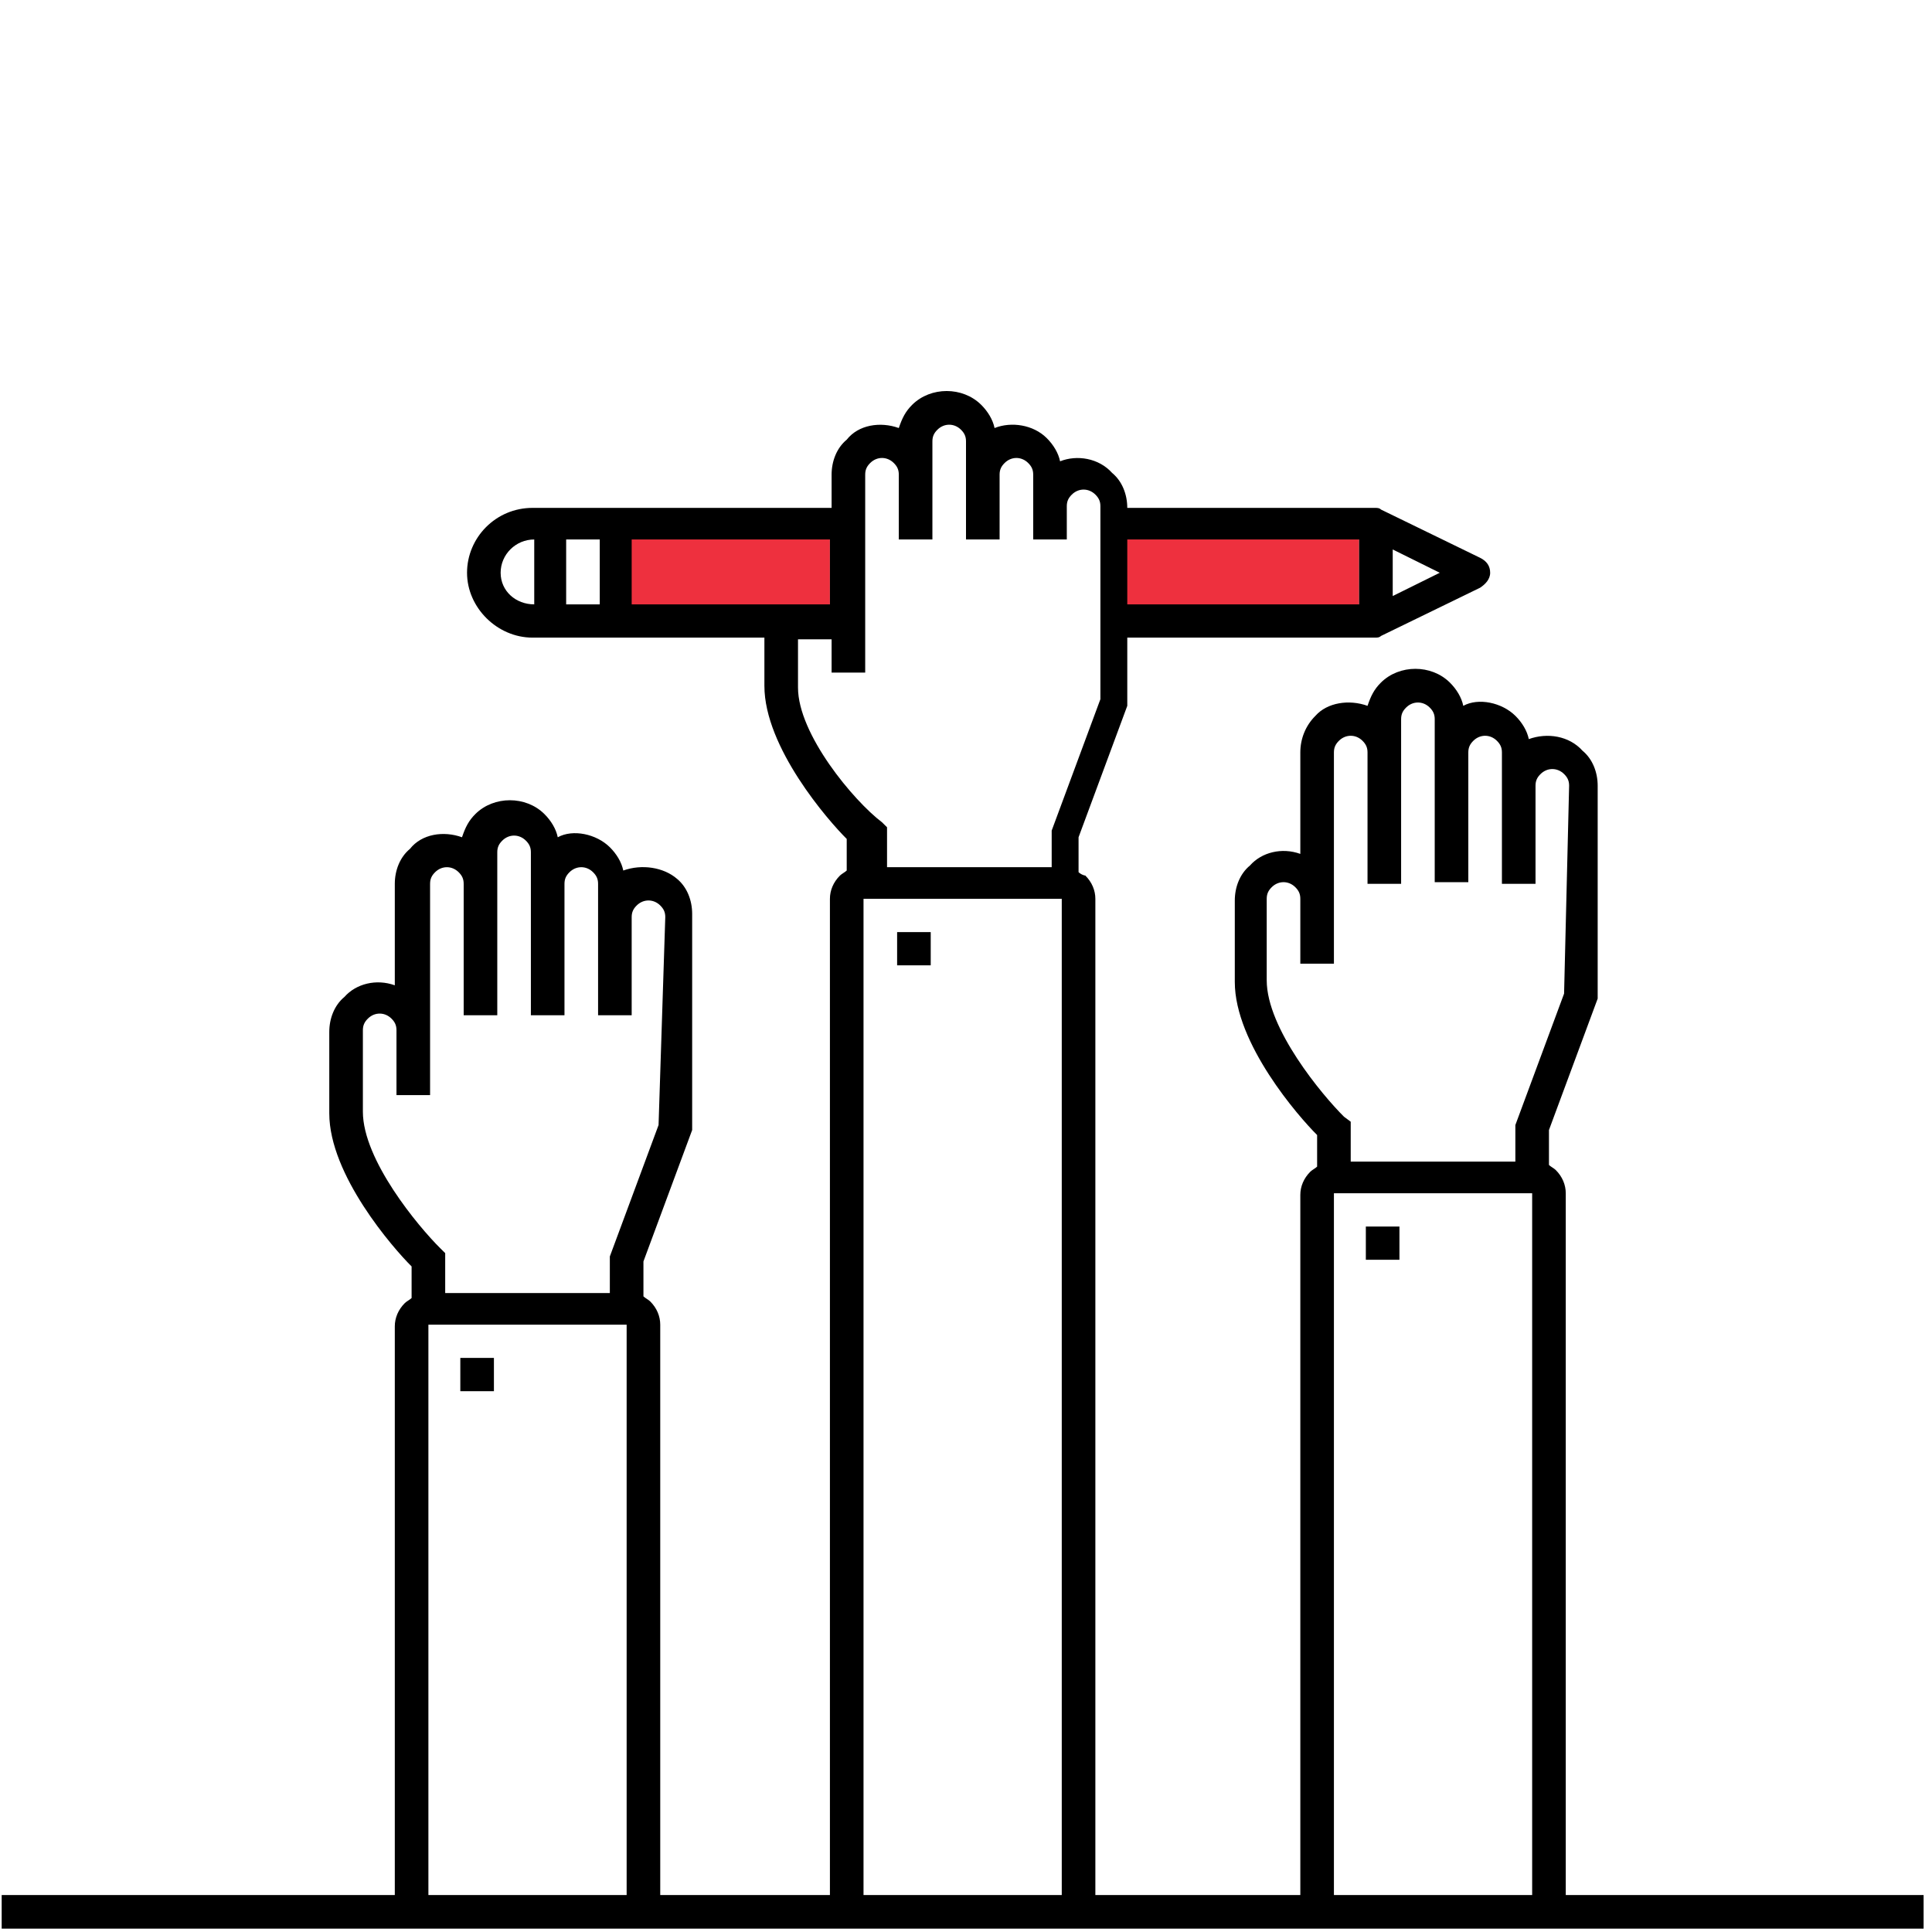 <?xml version="1.0" encoding="UTF-8"?>
<svg width="115px" height="115px" viewBox="0 0 115 115" version="1.1" xmlns="http://www.w3.org/2000/svg" xmlns:xlink="http://www.w3.org/1999/xlink">
    <!-- Generator: Sketch 50.2 (55047) - http://www.bohemiancoding.com/sketch -->
    <title>designed-for-all</title>
    <desc>Created with Sketch.</desc>
    <defs></defs>
    <g id="designed-for-all" stroke="none" stroke-width="1" fill="none" fill-rule="evenodd">
        <g id="Layer_1" transform="translate(0, 23)" fill-rule="nonzero">
            <g id="Group" transform="translate(19, 0)">
                <rect id="Rectangle-path" fill="#EE303E" x="17.7" y="8.7" width="12.7" height="5"></rect>
                <rect id="Rectangle-path" fill="#EE303E" x="47.8" y="8.7" width="14.1" height="5"></rect>
                <path d="M62.3,50.007 L64.3,50.007 L64.3,51.987 L62.3,51.987 L62.3,50.007 Z M74.1,36.144 L71.2,43.967 L71.2,46.145 L61.4,46.145 L61.4,43.769 L61,43.471 C59.7,42.184 56.4,38.224 56.4,35.352 L56.4,30.5 C56.4,30.203 56.5,30.005 56.7,29.807 C57.1,29.411 57.7,29.411 58.1,29.807 C58.3,30.005 58.4,30.203 58.4,30.5 L58.4,34.362 L60.4,34.362 L60.4,21.787 C60.4,21.49 60.5,21.292 60.7,21.093 C61.1,20.697 61.7,20.697 62.1,21.093 C62.3,21.292 62.4,21.49 62.4,21.787 L62.4,29.609 L64.4,29.609 L64.4,19.806 C64.4,19.509 64.5,19.311 64.7,19.113 C65.1,18.717 65.7,18.717 66.1,19.113 C66.3,19.311 66.4,19.509 66.4,19.806 L66.4,29.51 L68.4,29.51 L68.4,21.787 C68.4,21.49 68.5,21.292 68.7,21.093 C69.1,20.697 69.7,20.697 70.1,21.093 C70.3,21.292 70.4,21.49 70.4,21.787 L70.4,29.609 L72.4,29.609 L72.4,23.767 C72.4,23.47 72.5,23.272 72.7,23.074 C73.1,22.678 73.7,22.678 74.1,23.074 C74.3,23.272 74.4,23.47 74.4,23.767 L74.1,36.144 Z M72,20.994 C71.9,20.499 71.6,20.004 71.2,19.608 C70.4,18.816 69,18.519 68.1,19.014 C68,18.519 67.7,18.024 67.3,17.628 C66.2,16.539 64.3,16.539 63.2,17.628 C62.8,18.024 62.6,18.42 62.4,19.014 C61.3,18.618 60,18.816 59.3,19.608 C58.7,20.202 58.4,20.994 58.4,21.787 L58.4,27.827 C57.3,27.431 56.1,27.728 55.4,28.52 C54.8,29.015 54.5,29.807 54.5,30.599 L54.5,35.451 C54.5,39.115 58.3,43.471 59.4,44.561 L59.4,46.442 C59.3,46.541 59.1,46.64 59,46.739 C58.6,47.135 58.4,47.63 58.4,48.125 L58.4,90.901 L60.4,90.901 L60.4,48.026 L72.2,48.026 L72.2,90.802 L74.2,90.802 L74.2,48.026 C74.2,47.531 74,47.036 73.6,46.64 C73.5,46.541 73.3,46.442 73.2,46.343 L73.2,44.264 L76.1,36.441 L76.1,23.767 C76.1,22.975 75.8,22.183 75.2,21.688 C74.4,20.796 73.1,20.598 72,20.994 Z M8.4,57.829 L10.4,57.829 L10.4,59.809 L8.4,59.809 L8.4,57.829 Z M20.2,43.967 L17.3,51.789 L17.3,53.967 L7.5,53.967 L7.5,51.591 L7.2,51.294 C5.9,50.007 2.6,46.046 2.6,43.174 L2.6,38.323 C2.6,38.026 2.7,37.827 2.9,37.629 C3.3,37.233 3.9,37.233 4.3,37.629 C4.5,37.827 4.6,38.026 4.6,38.323 L4.6,42.184 L6.6,42.184 L6.6,29.609 C6.6,29.312 6.7,29.114 6.9,28.916 C7.3,28.52 7.9,28.52 8.3,28.916 C8.5,29.114 8.6,29.312 8.6,29.609 L8.6,37.431 L10.6,37.431 L10.6,27.728 C10.6,27.431 10.7,27.233 10.9,27.035 C11.3,26.638 11.9,26.638 12.3,27.035 C12.5,27.233 12.6,27.431 12.6,27.728 L12.6,37.431 L14.6,37.431 L14.6,29.609 C14.6,29.312 14.7,29.114 14.9,28.916 C15.3,28.52 15.9,28.52 16.3,28.916 C16.5,29.114 16.6,29.312 16.6,29.609 L16.6,37.431 L18.6,37.431 L18.6,31.589 C18.6,31.292 18.7,31.094 18.9,30.896 C19.3,30.5 19.9,30.5 20.3,30.896 C20.5,31.094 20.6,31.292 20.6,31.589 L20.2,43.967 Z M18.1,28.817 C18,28.322 17.7,27.827 17.3,27.431 C16.5,26.638 15.1,26.341 14.2,26.837 C14.1,26.341 13.8,25.846 13.4,25.45 C12.3,24.361 10.4,24.361 9.3,25.45 C8.9,25.846 8.7,26.242 8.5,26.837 C7.4,26.44 6.1,26.638 5.4,27.53 C4.8,28.025 4.5,28.817 4.5,29.609 L4.5,35.649 C3.4,35.253 2.2,35.55 1.5,36.342 C0.9,36.837 0.6,37.629 0.6,38.422 L0.6,43.273 C0.6,46.937 4.4,51.294 5.5,52.383 L5.5,54.264 C5.4,54.363 5.2,54.462 5.1,54.561 C4.7,54.958 4.5,55.453 4.5,55.948 L4.5,91 L6.5,91 L6.5,55.849 L18.3,55.849 L18.3,90.901 L20.3,90.901 L20.3,55.849 C20.3,55.354 20.1,54.859 19.7,54.462 C19.6,54.363 19.4,54.264 19.3,54.165 L19.3,52.086 L22.2,44.264 L22.2,31.391 C22.2,30.599 21.9,29.807 21.3,29.312 C20.5,28.619 19.2,28.421 18.1,28.817 Z M34.4,32.481 L36.4,32.481 L36.4,34.461 L34.4,34.461 L34.4,32.481 Z M28.5,17.925 L28.5,15.053 L30.5,15.053 L30.5,17.034 L32.5,17.034 L32.5,5.251 C32.5,4.954 32.6,4.756 32.8,4.558 C33.2,4.161 33.8,4.161 34.2,4.558 C34.4,4.756 34.5,4.954 34.5,5.251 L34.5,9.112 L36.5,9.112 L36.5,3.27 C36.5,2.973 36.6,2.775 36.8,2.577 C37.2,2.181 37.8,2.181 38.2,2.577 C38.4,2.775 38.5,2.973 38.5,3.27 L38.5,9.112 L40.5,9.112 L40.5,5.251 C40.5,4.954 40.6,4.756 40.8,4.558 C41.2,4.161 41.8,4.161 42.2,4.558 C42.4,4.756 42.5,4.954 42.5,5.251 L42.5,9.112 L44.5,9.112 L44.5,7.132 C44.5,6.835 44.6,6.637 44.8,6.439 C45.2,6.043 45.8,6.043 46.2,6.439 C46.4,6.637 46.5,6.835 46.5,7.132 L46.5,18.618 L43.6,26.44 L43.6,28.619 L33.8,28.619 L33.8,26.242 L33.5,25.945 C31.8,24.658 28.5,20.697 28.5,17.925 Z M10.8,11.093 C10.8,10.003 11.7,9.112 12.8,9.112 L12.8,12.974 C11.7,12.974 10.8,12.182 10.8,11.093 Z M16.7,12.974 L14.7,12.974 L14.7,9.112 L16.7,9.112 L16.7,12.974 Z M30.4,12.974 L18.6,12.974 L18.6,9.112 L30.4,9.112 L30.4,12.974 Z M48.1,9.112 L61.9,9.112 L61.9,12.974 L48.1,12.974 L48.1,9.112 Z M63.9,9.706 L66.7,11.093 L63.9,12.479 L63.9,9.706 Z M45.2,28.916 L45.2,26.837 L48.1,19.014 L48.1,14.954 L62.8,14.954 C63,14.954 63.1,14.954 63.2,14.855 L69.1,11.984 C69.4,11.786 69.7,11.489 69.7,11.093 C69.7,10.697 69.5,10.4 69.1,10.202 L63.2,7.33 C63.1,7.231 63,7.231 62.8,7.231 L48.1,7.231 C48.1,6.439 47.8,5.647 47.2,5.152 C46.4,4.26 45.1,4.062 44.1,4.458 C44,3.963 43.7,3.468 43.3,3.072 C42.5,2.28 41.2,2.082 40.2,2.478 C40.1,1.983 39.8,1.488 39.4,1.092 C38.3,0.003 36.4,0.003 35.3,1.092 C34.9,1.488 34.7,1.884 34.5,2.478 C33.4,2.082 32.1,2.28 31.4,3.171 C30.8,3.666 30.5,4.458 30.5,5.251 L30.5,7.231 L12.7,7.231 C10.5,7.231 8.8,9.013 8.8,11.093 C8.8,13.172 10.6,14.954 12.7,14.954 L26.5,14.954 L26.5,17.826 C26.5,21.49 30.3,25.846 31.4,26.936 L31.4,28.817 C31.3,28.916 31.1,29.015 31,29.114 C30.6,29.51 30.4,30.005 30.4,30.5 L30.4,90.802 L32.4,90.802 L32.4,30.5 L44.2,30.5 L44.2,90.802 L46.2,90.802 L46.2,30.5 C46.2,30.005 46,29.51 45.6,29.114 C45.5,29.114 45.3,29.015 45.2,28.916 Z" id="Shape" fill="#000000"></path>
            </g>
            <rect id="Rectangle-path" fill="#000000" x="0.1" y="89.8" width="114.4" height="2"></rect>
        </g>
    </g>
</svg>